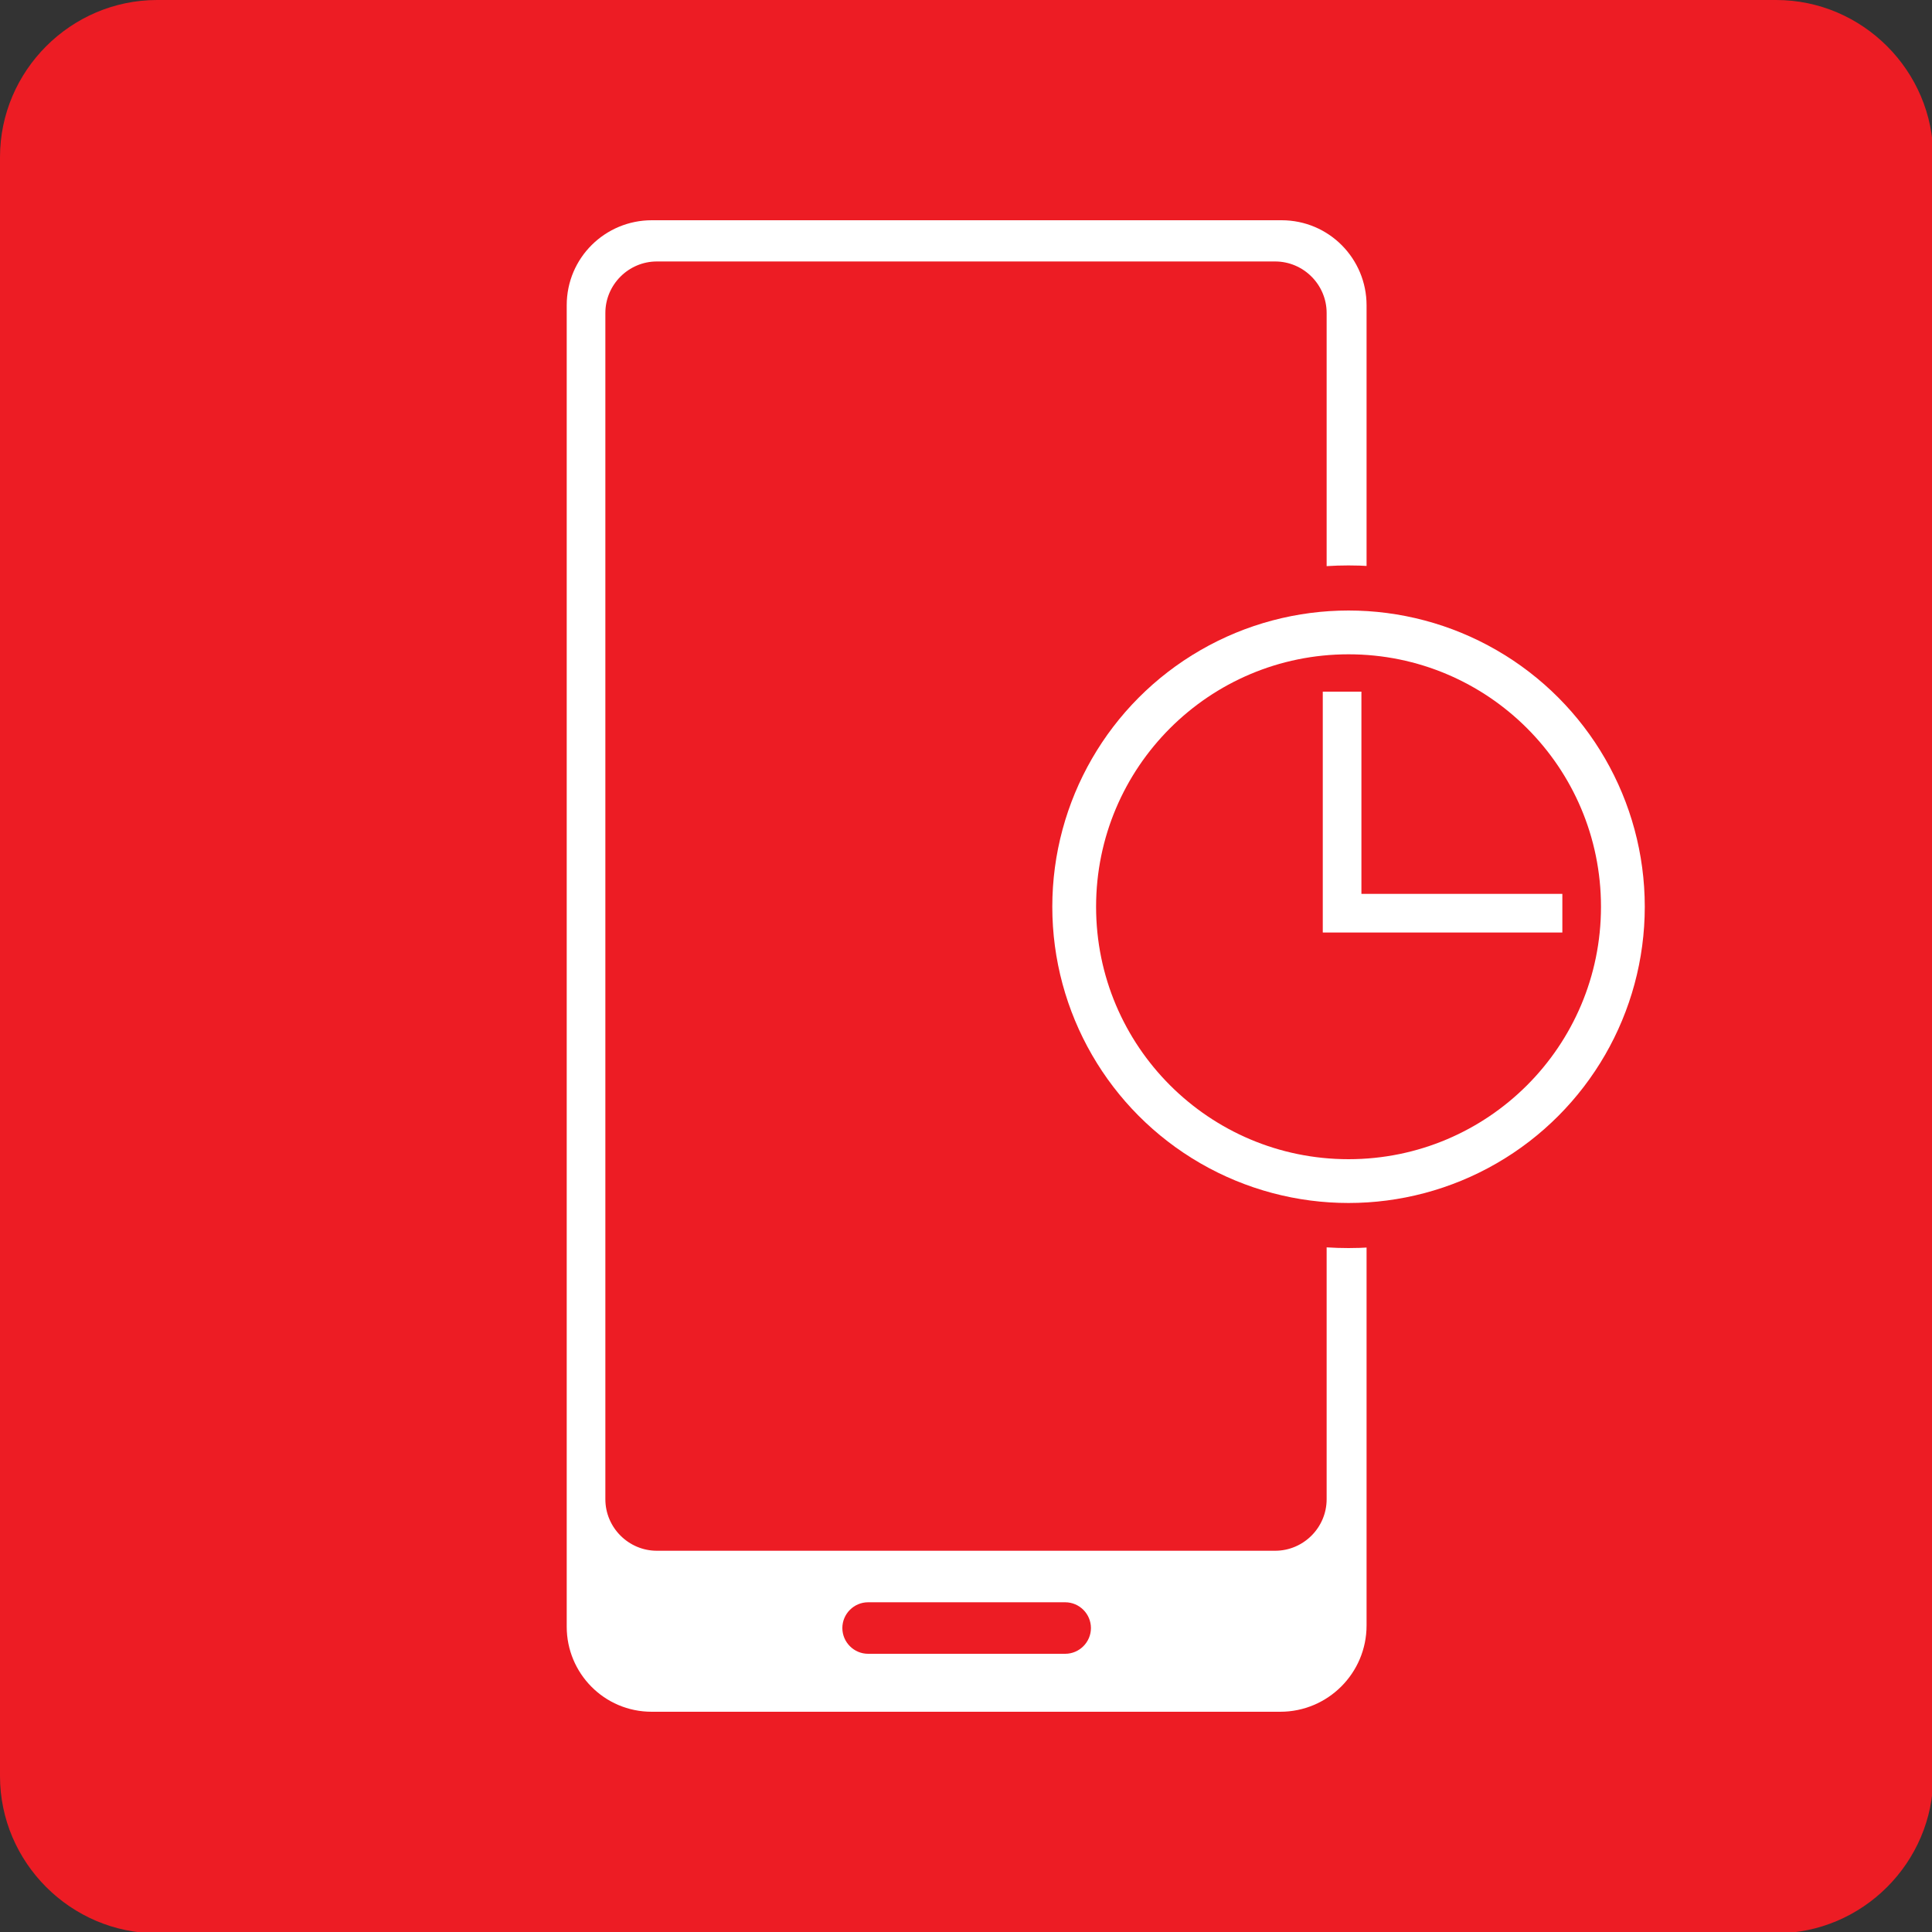 <?xml version="1.0" encoding="utf-8"?>
<!-- Generator: Adobe Illustrator 22.1.0, SVG Export Plug-In . SVG Version: 6.00 Build 0)  -->
<svg version="1.1" id="Layer_1" xmlns="http://www.w3.org/2000/svg" xmlns:xlink="http://www.w3.org/1999/xlink" x="0px" y="0px"
	 viewBox="0 0 150 150" style="enable-background:new 0 0 150 150;" xml:space="preserve">
<rect x="0" y="0" width="150" height="150" fill="#333333" stroke="none"/>
<style type="text/css">
	.st0{fill:#ED1C24;}
	.st1{fill:#FFFFFF;}
</style>
<path class="st0" d="M137.9,150.1H12.2c-6.7,0-12.2-5.5-12.2-12.2V12.2C0,5.5,5.5,0,12.2,0h125.7c6.7,0,12.2,5.5,12.2,12.2v125.7
	C150.1,144.6,144.6,150.1,137.9,150.1z"/>
<title>My Syma icon</title>
<path class="st1" d="M99.4,132.9H50.6c-3.7,0-6.6-3-6.6-6.6V23.7c0-3.7,3-6.6,6.6-6.6h48.9c3.7,0,6.6,3,6.6,6.6v102.5
	C106.1,129.9,103.1,132.9,99.4,132.9z"/>
<path class="st0" d="M99,120.4H51c-2.2,0-4-1.8-4-4V24.3c0-2.2,1.8-4,4-4h48c2.2,0,4,1.8,4,4v92.1C103,118.6,101.2,120.4,99,120.4z"
	/>
<path class="st0" d="M82.7,128.4H67.4c-1.1,0-2-0.9-2-2v0c0-1.1,0.9-2,2-2h15.3c1.1,0,2,0.9,2,2v0C84.7,127.5,83.8,128.4,82.7,128.4
	z"/>
<circle class="st0" cx="104.7" cy="70.4" r="26.5"/>
<circle class="st1" cx="104.7" cy="70.4" r="23"/>
<circle class="st0" cx="104.7" cy="70.4" r="19.6"/>
<g>
	<polygon class="st1" points="121.3,72.4 102.7,72.4 102.7,53.7 105.7,53.7 105.7,69.4 121.3,69.4 	"/>
</g>
</svg>
